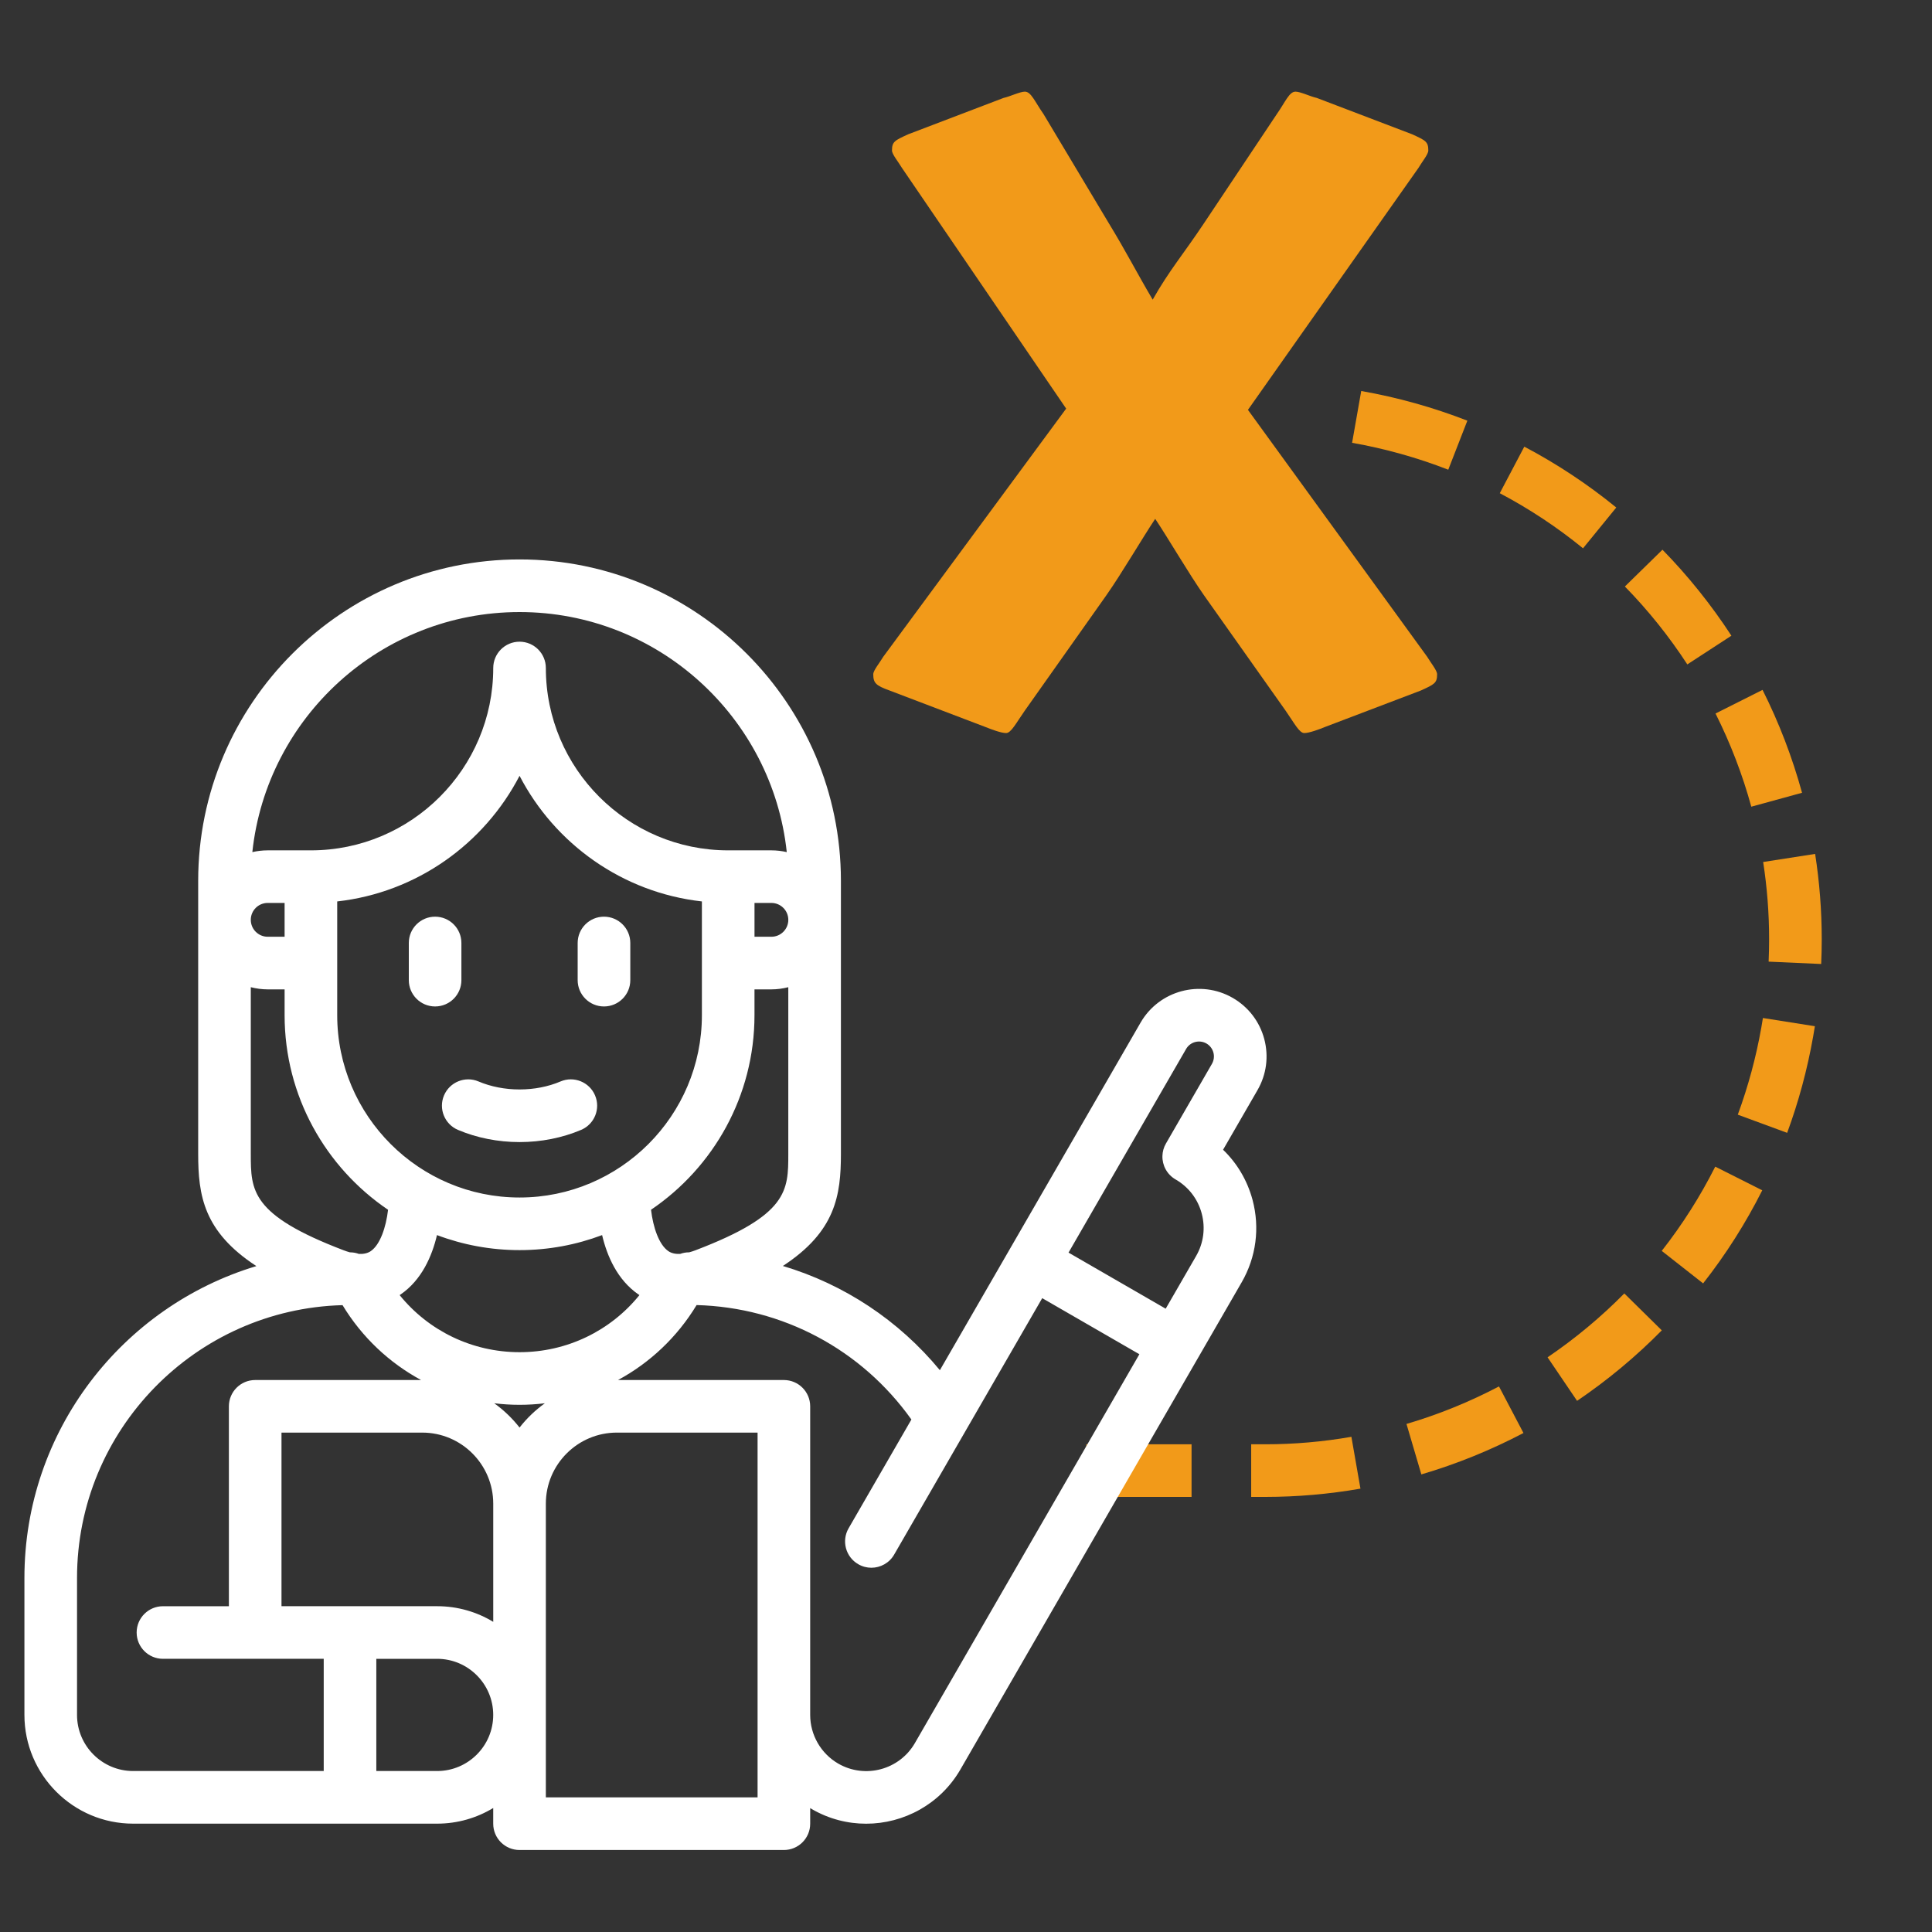 <?xml version="1.0" encoding="UTF-8"?>
<!-- Generator: Adobe Illustrator 16.0.0, SVG Export Plug-In . SVG Version: 6.00 Build 0)  -->
<svg xmlns="http://www.w3.org/2000/svg" xmlns:xlink="http://www.w3.org/1999/xlink" version="1.1" id="Layer_1" x="0px" y="0px" width="100px" height="100px" viewBox="0 0 100 100" xml:space="preserve">
<rect x="0" y="0" width="100" height="100" fill="#333333" stroke="none"/>
<g>
	<path fill="#F29A19" d="M65.499,74.756h-0.738v2.724H65.5c1.644-0.001,3.298-0.145,4.917-0.428l-0.469-2.683   C68.483,74.625,66.986,74.756,65.499,74.756z"/>
	<rect x="56.229" y="74.756" fill="#F29A19" width="5.446" height="2.724"/>
	<path fill="#F29A19" d="M69.984,22.92c1.704,0.3,3.379,0.769,4.978,1.392l0.988-2.538c-1.765-0.688-3.612-1.205-5.493-1.536   L69.984,22.92z"/>
	<path fill="#F29A19" d="M90.647,41.754l2.626-0.72c-0.502-1.833-1.189-3.625-2.044-5.326l-2.434,1.223   C89.569,38.473,90.192,40.095,90.647,41.754z"/>
	<path fill="#F29A19" d="M83.658,26.269c-1.477-1.204-3.078-2.264-4.76-3.15l-1.27,2.409c1.521,0.802,2.972,1.761,4.309,2.852   L83.658,26.269z"/>
	<path fill="#F29A19" d="M89.617,32.904c-1.039-1.594-2.239-3.092-3.568-4.451l-1.946,1.904c1.204,1.231,2.292,2.588,3.232,4.032   L89.617,32.904z"/>
	<path fill="#F29A19" d="M72.799,73.703l0.77,2.612c1.822-0.536,3.6-1.258,5.285-2.143l-1.267-2.411   C76.06,72.564,74.449,73.218,72.799,73.703z"/>
	<path fill="#F29A19" d="M86.011,64.746l2.142,1.682c1.177-1.498,2.207-3.12,3.061-4.818l-2.433-1.225   C88.007,61.923,87.075,63.39,86.011,64.746z"/>
	<path fill="#F29A19" d="M93.951,44.198l-2.69,0.419c0.204,1.314,0.308,2.656,0.308,3.988c0,0.387-0.008,0.78-0.025,1.169   l2.72,0.122c0.02-0.43,0.029-0.864,0.029-1.292C94.292,47.132,94.177,45.65,93.951,44.198z"/>
	<path fill="#F29A19" d="M91.168,53.172c-0.272,1.545-0.684,3.066-1.22,4.523l2.555,0.941c0.593-1.608,1.046-3.288,1.346-4.991   c0.032-0.176,0.061-0.353,0.089-0.528l-2.69-0.425C91.223,52.853,91.196,53.012,91.168,53.172z"/>
	<path fill="#F29A19" d="M80.102,70.254l1.527,2.254c1.576-1.067,3.052-2.296,4.385-3.649l-1.94-1.911   C82.865,68.174,81.529,69.286,80.102,70.254z"/>
	<path fill="#F29A19" d="M67.509,37.943c0.258,0,0.779-0.193,1.104-0.327l4.929-1.875c0.712-0.324,0.842-0.389,0.842-0.843   c0-0.195-0.323-0.585-0.517-0.908l-9.274-12.776l8.82-12.514c0.191-0.325,0.516-0.713,0.516-0.909c0-0.453-0.129-0.519-0.842-0.843   l-4.932-1.88c-0.324-0.067-0.84-0.324-1.101-0.324c-0.322,0-0.519,0.52-0.971,1.169l-3.765,5.642   c-1.034,1.555-1.814,2.462-2.655,3.955c-0.843-1.428-1.362-2.465-2.271-3.955l-3.374-5.642c-0.455-0.65-0.648-1.169-0.971-1.169   c-0.259,0-0.78,0.257-1.101,0.324l-4.931,1.88c-0.715,0.324-0.846,0.389-0.846,0.843c0,0.195,0.328,0.585,0.521,0.909l8.494,12.45   L45.72,33.99c-0.193,0.324-0.52,0.713-0.52,0.908c0,0.453,0.132,0.586,0.845,0.843l4.926,1.875   c0.324,0.131,0.845,0.327,1.104,0.327c0.26,0,0.517-0.518,0.973-1.167l4.216-5.963c0.777-1.104,1.881-2.987,2.529-3.958   c0.651,0.971,1.751,2.855,2.526,3.958l4.218,5.963C66.991,37.425,67.249,37.943,67.509,37.943z"/>
</g>
<g>
	<path fill="#FFFFFF" d="M65.437,53.775c-0.242-0.902-0.82-1.655-1.629-2.123c-1.669-0.963-3.81-0.389-4.772,1.279l-10.388,17.99   c-2.137-2.588-4.962-4.449-8.127-5.395c2.73-1.783,3.005-3.657,3.005-5.808V45.59c0-9.171-7.462-16.634-16.634-16.634   S10.258,36.418,10.258,45.59v14.13c0,2.151,0.276,4.027,3.012,5.813C6.333,67.619,1.264,74.064,1.264,81.674v7.09   c0,3.103,2.524,5.628,5.627,5.628h15.735c1.062,0,2.055-0.297,2.903-0.81v0.813c0,0.752,0.609,1.361,1.362,1.361h13.682   c0.752,0,1.362-0.609,1.362-1.361v-0.809c0.031,0.018,0.06,0.039,0.091,0.056c0.884,0.511,1.85,0.753,2.804,0.753   c1.946,0,3.842-1.01,4.883-2.812l12.298-21.301c0.001-0.001,0.001-0.002,0.002-0.004c0.002-0.002,0.003-0.004,0.004-0.006   l2.251-3.899c0.751-1.301,0.95-2.817,0.563-4.269c-0.27-1.003-0.796-1.892-1.525-2.593l1.781-3.085   C65.554,55.618,65.677,54.677,65.437,53.775z M26.892,73.89c-0.375-0.479-0.816-0.902-1.31-1.257c0.431,0.052,0.868,0.08,1.31,0.08   c0.442,0,0.879-0.028,1.31-0.08C27.708,72.987,27.266,73.411,26.892,73.89z M25.53,83.946c-0.848-0.513-1.842-0.809-2.903-0.809   H14.57v-8.986h7.284c2.027,0,3.676,1.649,3.676,3.677V83.946z M26.892,69.989c-2.448,0-4.708-1.102-6.207-2.955   c0.017-0.012,0.035-0.022,0.052-0.034c1.093-0.753,1.624-1.982,1.881-3.072c1.331,0.502,2.77,0.778,4.273,0.778   c1.504,0,2.943-0.276,4.274-0.778c0.257,1.09,0.788,2.319,1.881,3.072c0.017,0.012,0.035,0.022,0.052,0.033   C31.6,68.888,29.34,69.989,26.892,69.989z M13.856,46.736h0.875v1.75h-0.875c-0.483,0-0.875-0.393-0.875-0.875   C12.98,47.128,13.373,46.736,13.856,46.736z M17.454,46.658c4.113-0.46,7.61-2.98,9.438-6.502c1.827,3.522,5.325,6.042,9.438,6.502   v5.888c0,5.203-4.233,9.437-9.438,9.437c-5.204,0-9.438-4.233-9.438-9.437V46.658z M39.928,46.736c0.482,0,0.875,0.393,0.875,0.875   c0,0.482-0.392,0.875-0.875,0.875h-0.875v-1.75H39.928z M35.995,64.715c-0.114,0.044-0.221,0.077-0.324,0.105   c-0.001,0-0.003,0-0.005,0c-0.162,0-0.317,0.029-0.461,0.082c-0.248,0.012-0.454-0.035-0.613-0.145   c-0.486-0.334-0.788-1.234-0.895-2.14c3.229-2.188,5.355-5.887,5.355-10.072V51.21h0.875c0.302,0,0.594-0.042,0.875-0.113v8.623   C40.802,61.625,40.802,62.883,35.995,64.715z M26.892,31.68c7.168,0,13.086,5.451,13.831,12.425   c-0.256-0.058-0.521-0.091-0.794-0.091H37.69c-5.204,0-9.437-4.234-9.437-9.438c0-0.752-0.61-1.362-1.362-1.362   s-1.361,0.61-1.361,1.362c0,5.204-4.233,9.438-9.438,9.438h-2.236c-0.273,0-0.539,0.033-0.795,0.091   C13.806,37.13,19.724,31.68,26.892,31.68z M17.789,64.715c-4.808-1.832-4.808-3.09-4.808-4.995v-8.623   c0.281,0.071,0.573,0.113,0.875,0.113h0.875v1.336c0,4.186,2.126,7.884,5.355,10.072c-0.106,0.905-0.409,1.806-0.895,2.14   c-0.16,0.109-0.365,0.156-0.613,0.145c-0.145-0.053-0.299-0.082-0.461-0.082c-0.002,0-0.003,0-0.005,0   C18.009,64.792,17.902,64.759,17.789,64.715z M3.987,88.764v-7.09c0-7.662,6.13-13.914,13.743-14.12   c1.004,1.659,2.414,2.983,4.065,3.876h-8.586c-0.752,0-1.362,0.609-1.362,1.361v10.347H8.435c-0.752,0-1.362,0.609-1.362,1.361   s0.61,1.361,1.362,1.361h8.321v5.808H6.891C5.29,91.668,3.987,90.365,3.987,88.764z M22.626,91.668h-3.148V85.86h3.148   c1.601,0,2.903,1.303,2.903,2.903C25.53,90.365,24.228,91.668,22.626,91.668z M39.212,93.032H28.253V77.828   c0-2.027,1.649-3.677,3.676-3.677h7.283V93.032z M47.355,90.221c-0.801,1.387-2.58,1.863-3.967,1.063   c-0.896-0.517-1.452-1.481-1.453-2.518V72.791c0-0.752-0.609-1.361-1.362-1.361h-8.585c1.652-0.893,3.063-2.219,4.068-3.88   c4.459,0.12,8.539,2.302,11.118,5.924l-3.25,5.629c-0.376,0.651-0.153,1.483,0.498,1.859c0.215,0.125,0.449,0.184,0.68,0.184   c0.47,0,0.928-0.244,1.18-0.682l3.68-6.374c0.001-0.003,0.003-0.005,0.004-0.008l3.979-6.89l5.029,2.903L47.355,90.221z    M61.91,65.012l-1.574,2.726l-5.029-2.903l6.086-10.541c0.212-0.368,0.686-0.494,1.054-0.282c0.179,0.104,0.306,0.271,0.359,0.469   c0.053,0.199,0.025,0.406-0.077,0.585l-2.38,4.122c-0.117,0.202-0.177,0.425-0.182,0.644c-0.013,0.483,0.233,0.957,0.681,1.216   C61.519,61.434,62,62.06,62.2,62.809S62.298,64.341,61.91,65.012z"/>
	<path fill="#FFFFFF" d="M22.521,52.094c0.752,0,1.361-0.609,1.361-1.361v-1.925c0-0.752-0.609-1.361-1.361-1.361   s-1.361,0.609-1.361,1.361v1.925C21.16,51.484,21.77,52.094,22.521,52.094z"/>
	<path fill="#FFFFFF" d="M22.983,56.696c-0.294,0.692,0.028,1.491,0.719,1.786c0.971,0.413,2.074,0.632,3.189,0.632   c1.116,0,2.219-0.219,3.189-0.632c0.692-0.295,1.014-1.094,0.719-1.786c-0.294-0.691-1.094-1.015-1.786-0.72   c-0.636,0.271-1.37,0.414-2.123,0.414c-0.752,0-1.486-0.144-2.123-0.414C24.077,55.682,23.278,56.005,22.983,56.696z"/>
	<path fill="#FFFFFF" d="M31.262,52.094c0.752,0,1.362-0.609,1.362-1.361v-1.925c0-0.752-0.61-1.361-1.362-1.361   S29.9,48.056,29.9,48.808v1.925C29.9,51.484,30.51,52.094,31.262,52.094z"/>
</g>
</svg>